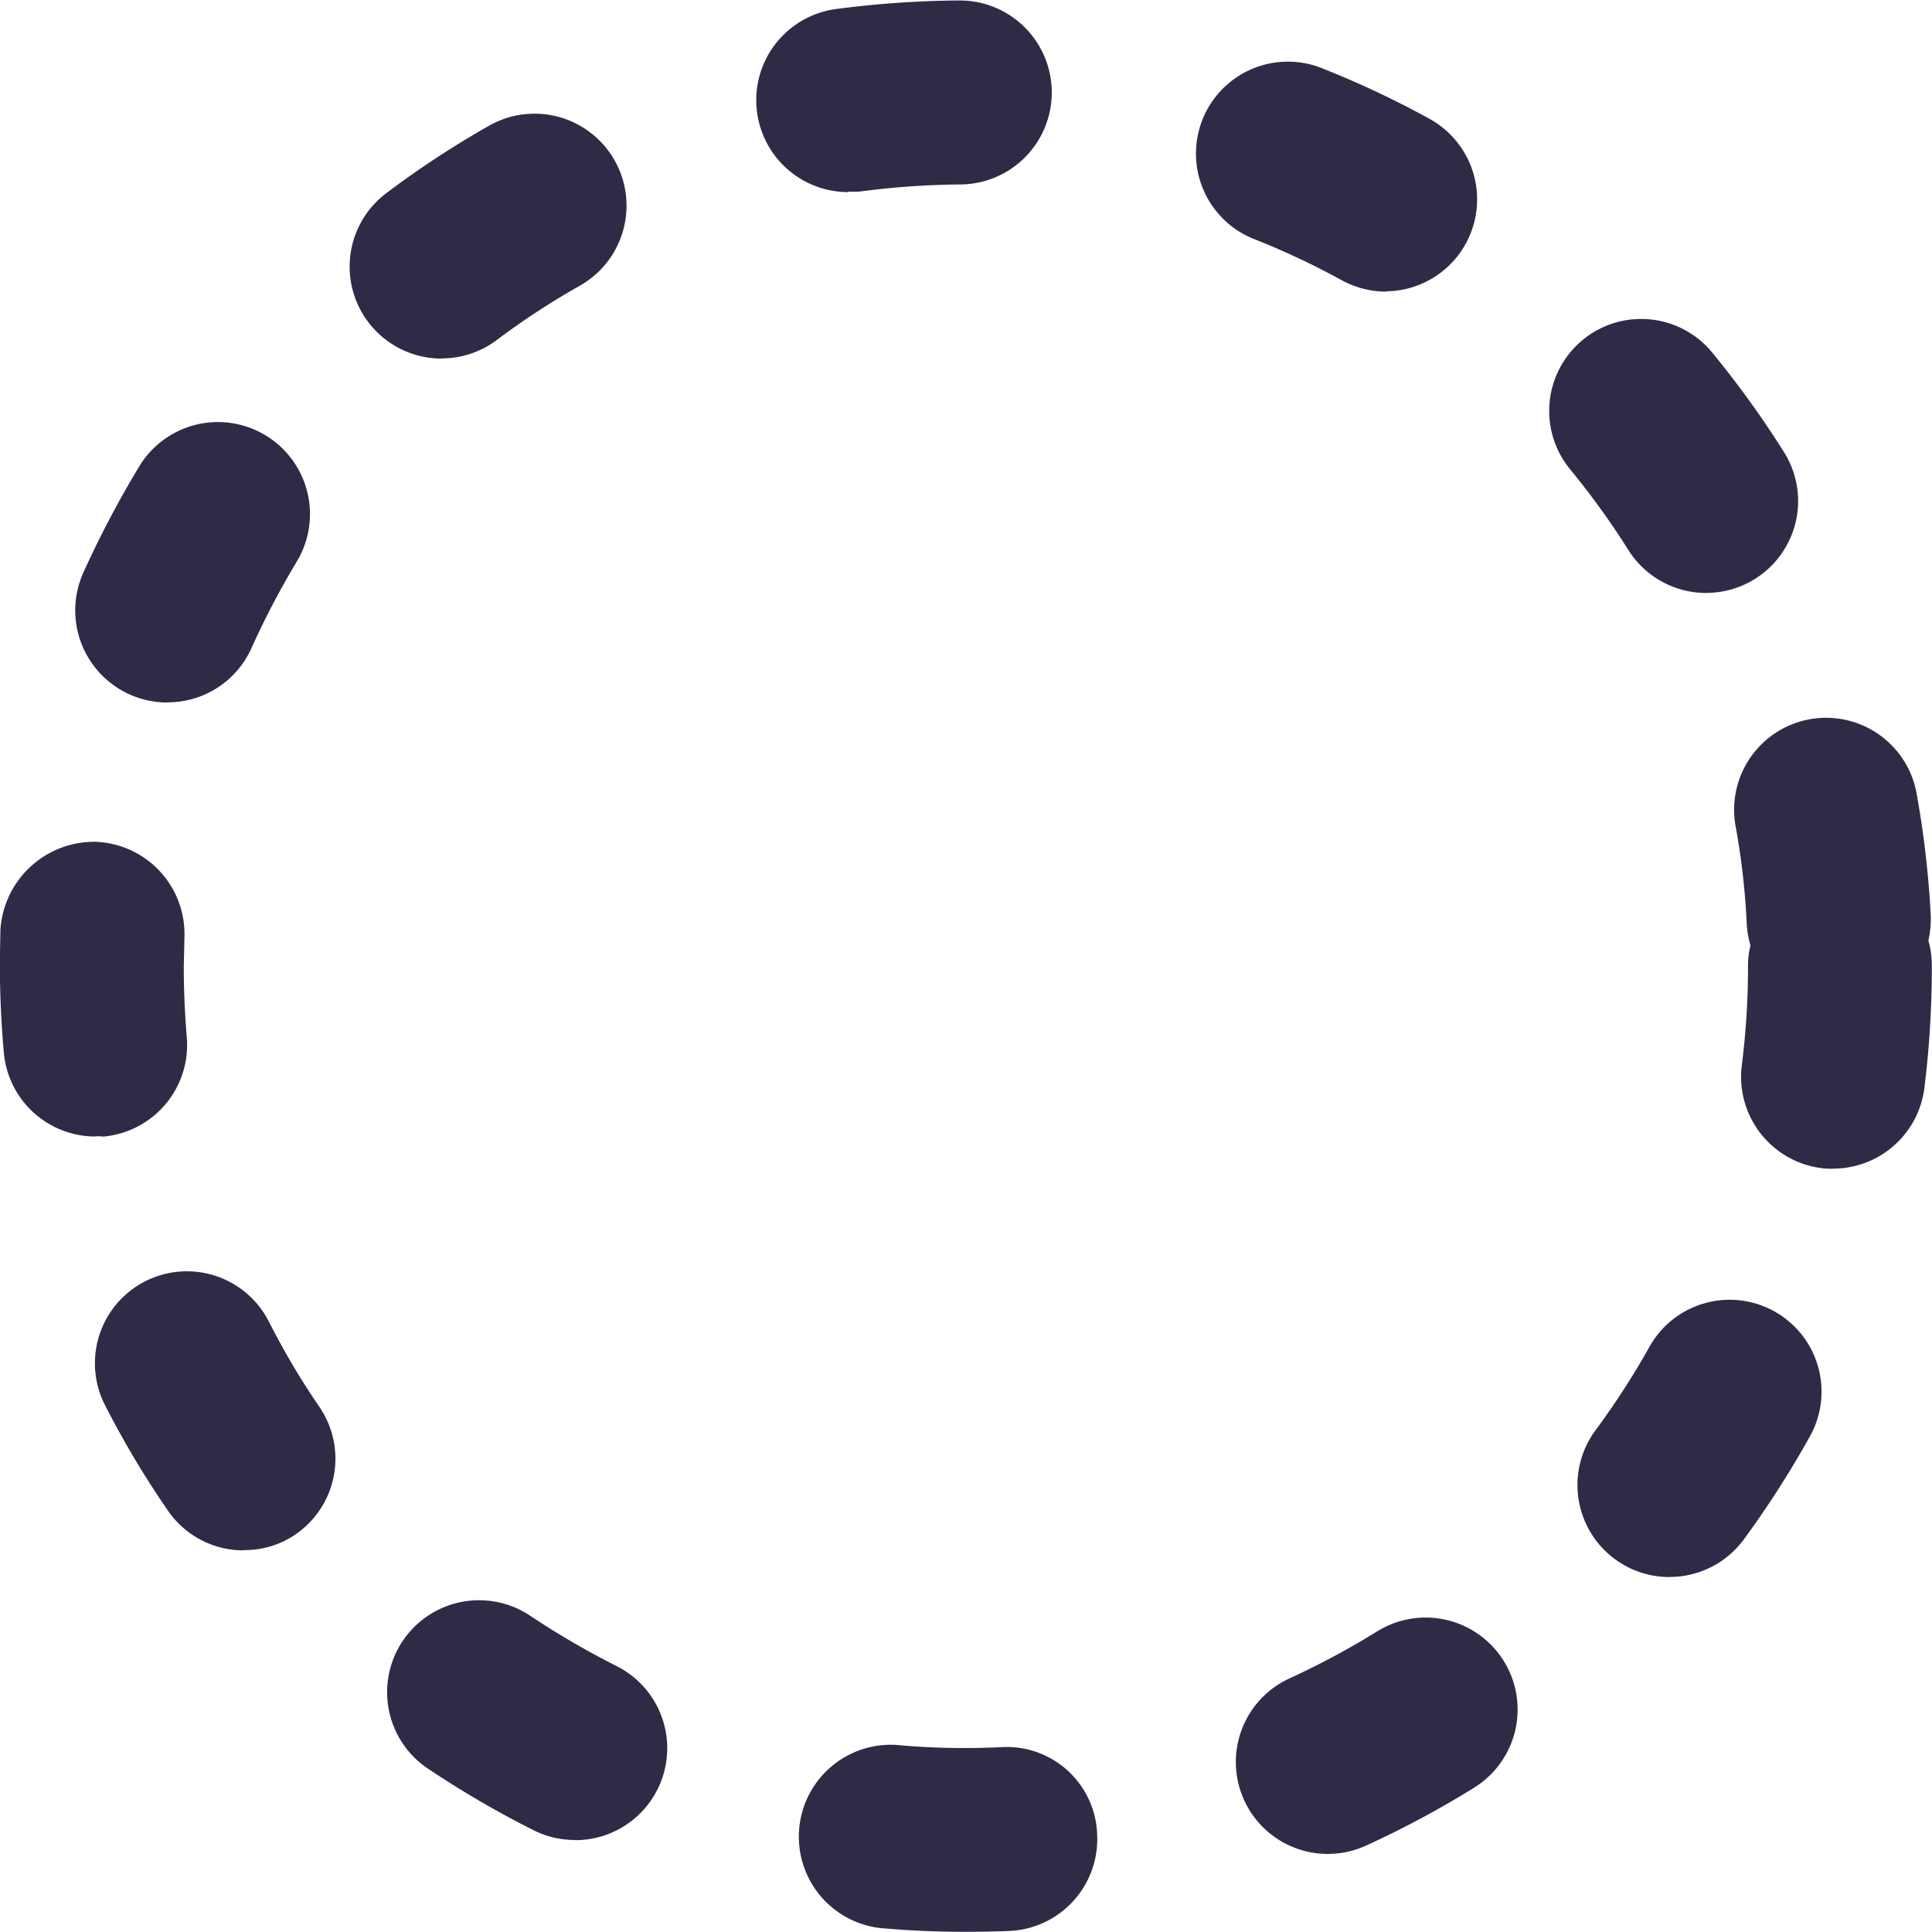 <svg xmlns="http://www.w3.org/2000/svg" width="20.194" height="20.192" viewBox="0 0 20.194 20.192">
  <path id="Path_3589" data-name="Path 3589" d="M1236.475,40.99c-.279,0-.556-.01-.831-.034a.961.961,0,1,1,.159-1.914,7.878,7.878,0,0,0,1.035.018.946.946,0,0,1,1.006.915.961.961,0,0,1-.915,1.006C1236.779,40.987,1236.628,40.99,1236.475,40.99Zm3.78-.814a.961.961,0,0,1-.4-1.835,8.392,8.392,0,0,0,.917-.492.961.961,0,1,1,1.011,1.635,9.984,9.984,0,0,1-1.129.605A.965.965,0,0,1,1240.255,40.176Zm-7.87-.146a.947.947,0,0,1-.428-.1,10.21,10.21,0,0,1-1.11-.647.961.961,0,1,1,1.073-1.595,8.662,8.662,0,0,0,.9.524.961.961,0,0,1-.433,1.82Zm11.438-2.748a.962.962,0,0,1-.771-1.533,8.254,8.254,0,0,0,.565-.874.96.96,0,1,1,1.676.938,10.2,10.2,0,0,1-.694,1.081A.962.962,0,0,1,1243.823,37.281Zm-14.9-.279a.957.957,0,0,1-.794-.419,9.65,9.65,0,0,1-.656-1.1.961.961,0,0,1,1.713-.873,7.9,7.9,0,0,0,.528.892.959.959,0,0,1-.252,1.335A.933.933,0,0,1,1228.925,37Zm16.615-3.989c-.042,0-.081,0-.122-.006a.963.963,0,0,1-.834-1.076,8.141,8.141,0,0,0,.065-1.037.843.843,0,0,1,.026-.214.967.967,0,0,1-.039-.219,7.6,7.6,0,0,0-.117-1.029.961.961,0,0,1,1.892-.342,10.131,10.131,0,0,1,.148,1.278,1,1,0,0,1-.025.26.95.95,0,0,1,.036.266,10.134,10.134,0,0,1-.078,1.278A.962.962,0,0,1,1245.54,33.013Zm-18.166-.337a.961.961,0,0,1-.956-.878c-.027-.3-.04-.6-.042-.9l.006-.376a.982.982,0,0,1,.995-.926.965.965,0,0,1,.929.995l-.007.307c0,.247.011.493.031.737a.961.961,0,0,1-.873,1.042C1227.431,32.674,1227.4,32.675,1227.374,32.675Zm.751-4.536a.963.963,0,0,1-.878-1.353,10.564,10.564,0,0,1,.6-1.137.962.962,0,0,1,1.643,1,8.621,8.621,0,0,0-.483.92A.959.959,0,0,1,1228.125,28.139Zm16.088-1.145a.962.962,0,0,1-.814-.448,8.251,8.251,0,0,0-.609-.844.961.961,0,1,1,1.484-1.222,10.274,10.274,0,0,1,.75,1.04.96.96,0,0,1-.811,1.473Zm-13.219-2.45a.961.961,0,0,1-.578-1.729,9.824,9.824,0,0,1,1.076-.706.961.961,0,0,1,.947,1.673,8,8,0,0,0-.87.569A.952.952,0,0,1,1230.993,24.544Zm9.871-.7a.967.967,0,0,1-.461-.118,8.049,8.049,0,0,0-.942-.441.961.961,0,0,1,.7-1.789,9.768,9.768,0,0,1,1.163.545.961.961,0,0,1-.462,1.8Zm-5.618-1.04a.961.961,0,0,1-.127-1.914,10.372,10.372,0,0,1,1.277-.089h.009a.961.961,0,0,1,.008,1.923,8.429,8.429,0,0,0-1.04.073A.864.864,0,0,1,1235.246,22.8Z" transform="translate(-1226.376 -20.798)" fill="#2d2b45"/>
</svg>
